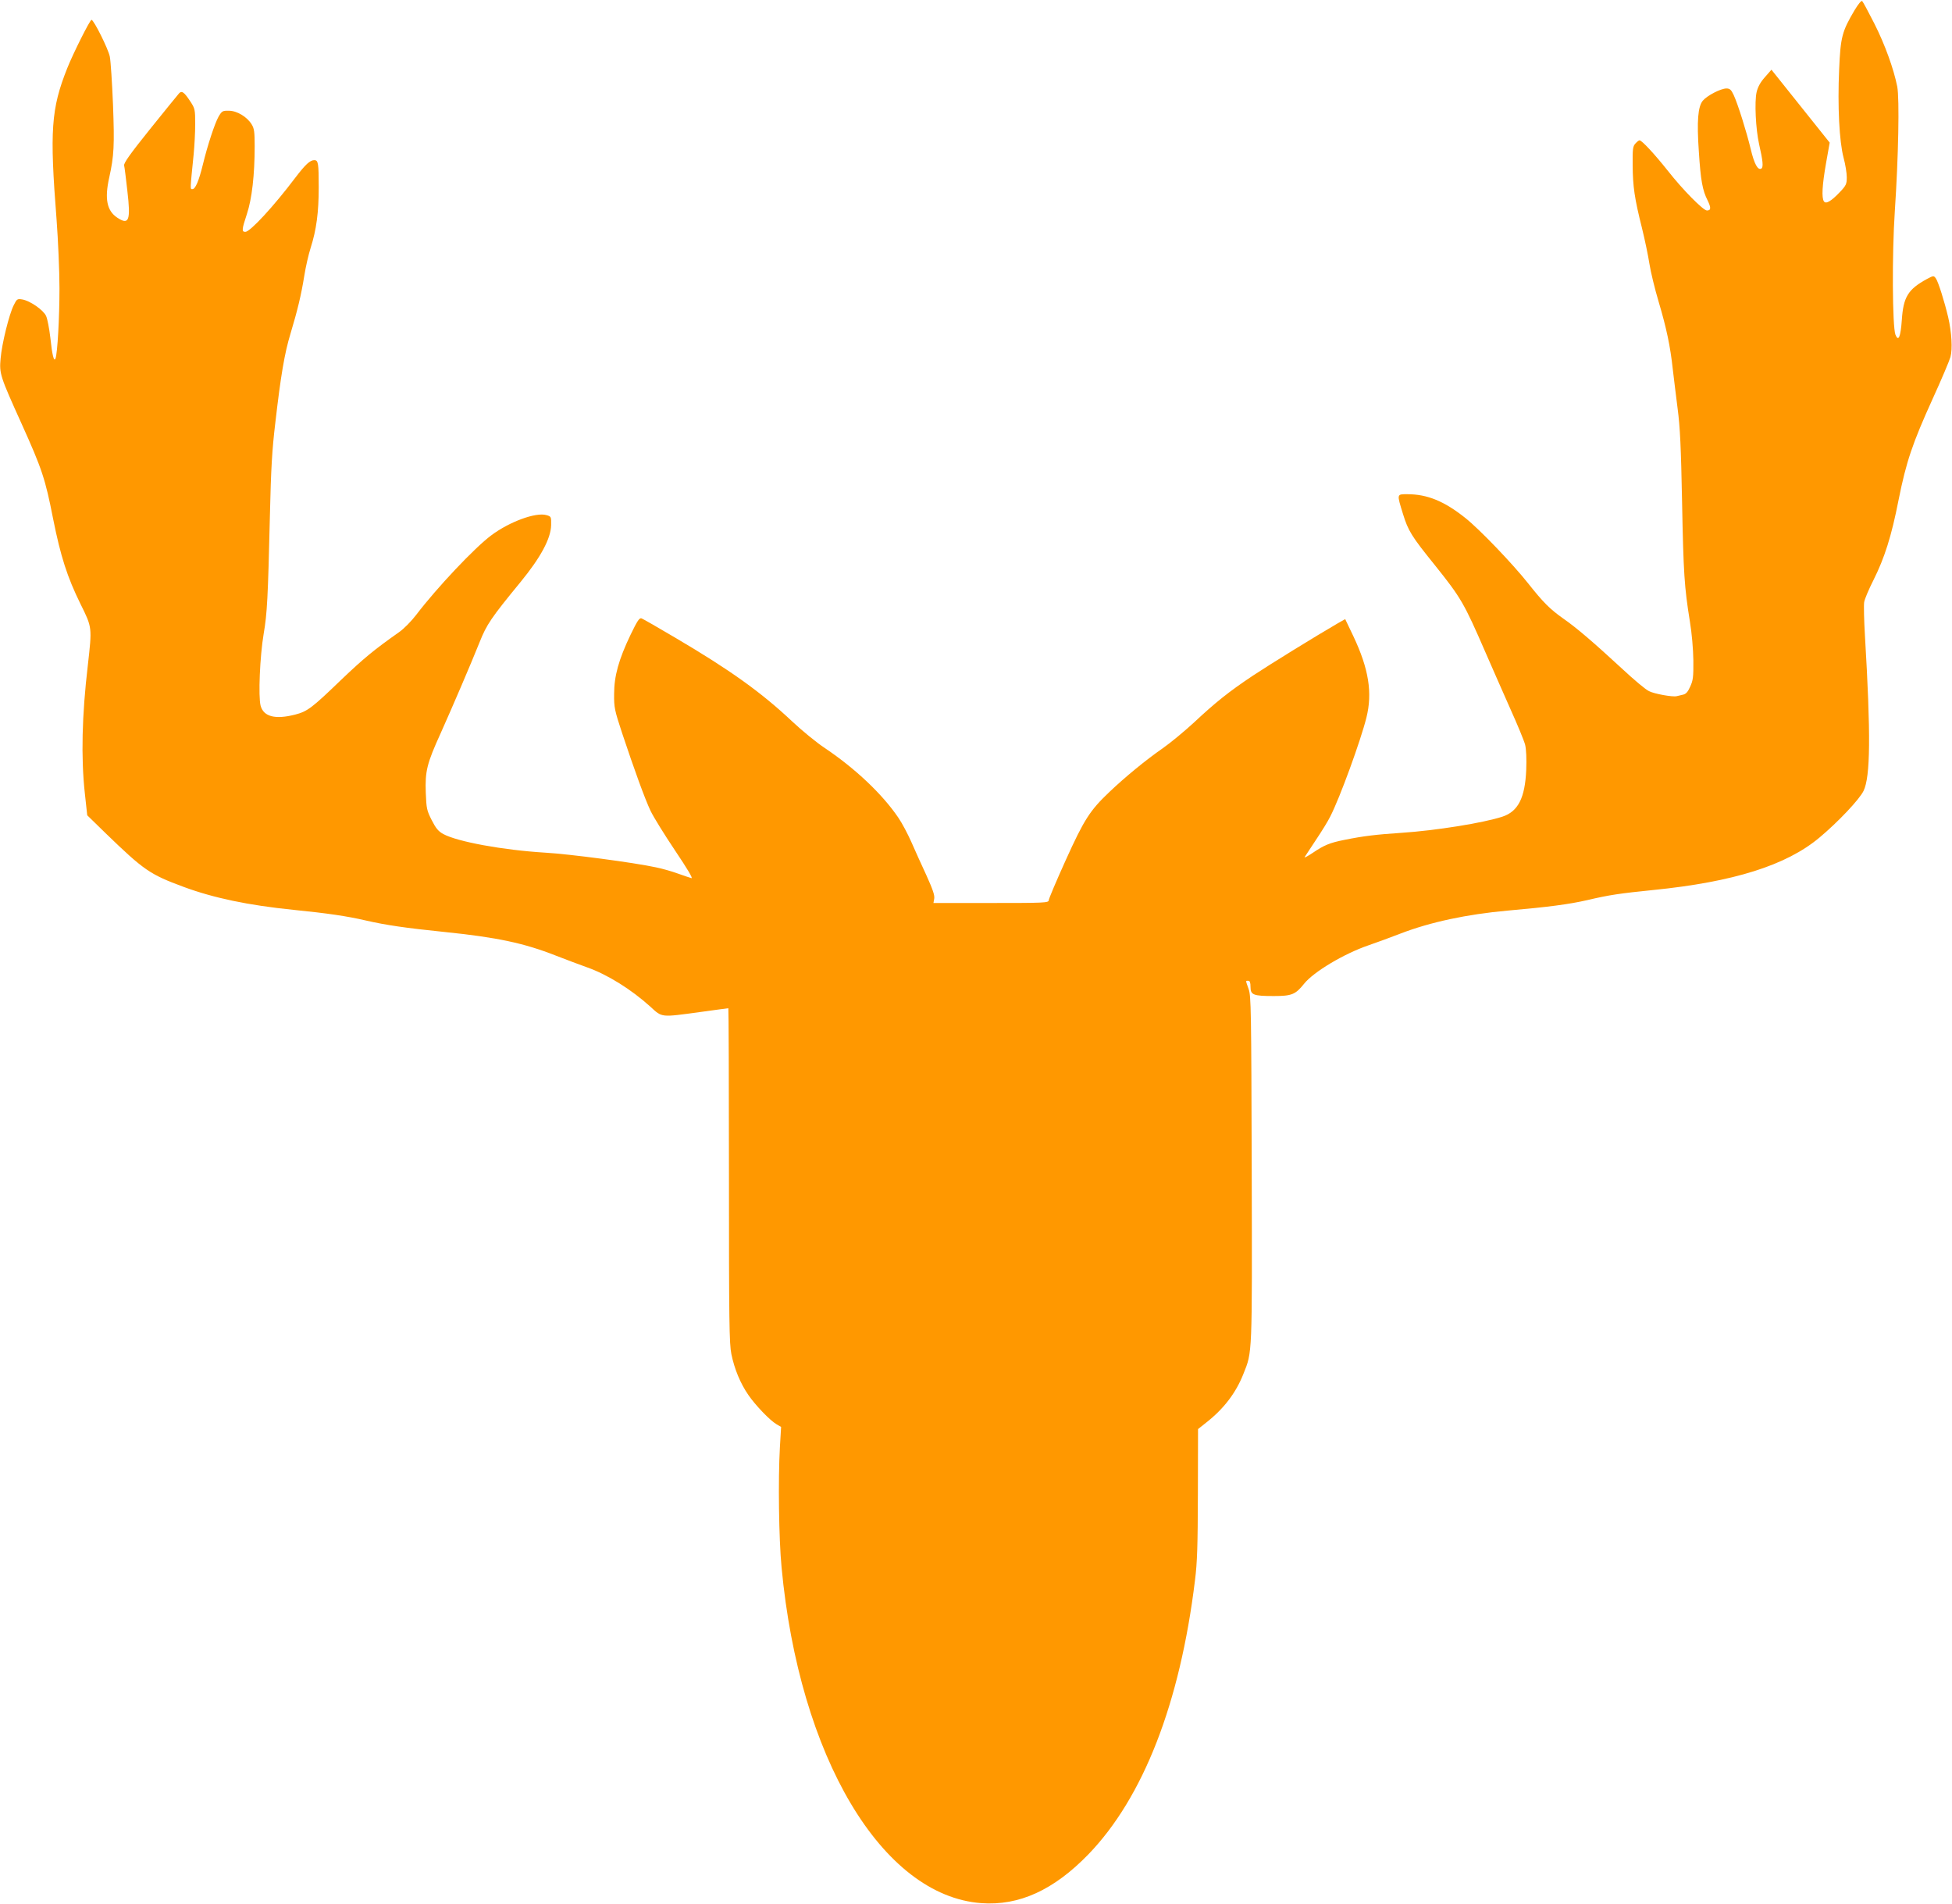 <?xml version="1.0" standalone="no"?>
<!DOCTYPE svg PUBLIC "-//W3C//DTD SVG 20010904//EN"
 "http://www.w3.org/TR/2001/REC-SVG-20010904/DTD/svg10.dtd">
<svg version="1.0" xmlns="http://www.w3.org/2000/svg"
 width="1280pt" height="1248pt" viewBox="0 0 1280 1248"
 preserveAspectRatio="xMidYMid meet">
<g transform="translate(0,1248) scale(0.1,-0.1)"
fill="#ff9800" stroke="none">
<path d="M12161 12413 c-82 -139 -92 -175 -101 -388 -11 -241 1 -473 29 -579
12 -44 21 -101 21 -128 0 -44 -4 -54 -45 -97 -57 -60 -92 -81 -105 -61 -16 24
-11 107 14 250 l24 135 -32 40 c-18 22 -104 130 -191 239 l-159 199 -42 -48
c-29 -32 -47 -64 -55 -98 -15 -63 -6 -244 16 -342 25 -109 29 -151 15 -160
-23 -14 -47 31 -70 128 -26 109 -84 295 -112 355 -16 34 -25 42 -47 42 -37 0
-126 -46 -155 -80 -32 -39 -40 -132 -26 -335 12 -188 24 -253 57 -318 24 -49
23 -67 -4 -67 -24 0 -157 134 -256 260 -89 112 -171 200 -186 200 -5 0 -16 -9
-27 -21 -17 -18 -19 -36 -18 -143 1 -139 12 -216 61 -411 19 -77 41 -183 49
-235 8 -52 35 -163 60 -247 52 -175 77 -294 93 -443 7 -58 21 -175 32 -260 16
-122 22 -252 29 -610 9 -470 15 -559 51 -783 13 -77 22 -184 23 -257 1 -109
-2 -131 -21 -172 -16 -36 -28 -49 -50 -53 -15 -4 -32 -8 -38 -9 -25 -7 -148
15 -182 33 -22 10 -99 75 -172 143 -192 177 -301 271 -389 332 -89 63 -132
106 -231 231 -103 130 -318 354 -412 429 -138 110 -249 156 -381 156 -70 0
-69 3 -28 -130 34 -110 56 -146 208 -334 173 -216 192 -249 332 -571 45 -104
120 -273 165 -375 46 -102 89 -206 96 -233 7 -30 10 -91 7 -165 -8 -183 -53
-272 -156 -306 -125 -41 -436 -91 -662 -106 -166 -11 -250 -21 -373 -46 -97
-19 -135 -35 -210 -86 -33 -22 -56 -34 -52 -27 5 8 39 59 75 114 37 55 79 123
93 152 63 122 200 499 237 648 41 163 15 321 -85 533 l-54 113 -48 -27 c-148
-86 -445 -269 -558 -344 -156 -104 -245 -175 -387 -308 -60 -55 -151 -131
-204 -168 -111 -77 -246 -188 -348 -285 -130 -123 -167 -182 -288 -449 -61
-135 -111 -253 -111 -262 -1 -17 -26 -18 -379 -18 l-377 0 5 28 c4 22 -9 60
-51 153 -32 68 -76 167 -99 219 -23 52 -61 124 -85 159 -105 155 -282 322
-481 456 -55 36 -151 115 -215 175 -204 192 -407 337 -765 548 -113 67 -213
124 -223 128 -14 5 -27 -14 -72 -107 -78 -163 -108 -271 -108 -389 -1 -88 3
-106 52 -255 82 -246 150 -433 187 -511 19 -40 91 -156 160 -259 82 -122 120
-186 108 -182 -11 3 -50 16 -89 30 -38 14 -104 33 -145 41 -143 31 -566 87
-725 96 -279 17 -576 72 -668 122 -33 18 -49 38 -76 91 -32 63 -35 76 -39 180
-5 141 7 191 98 391 81 181 196 449 255 596 46 116 76 160 269 395 131 160
198 284 200 372 1 56 0 57 -31 66 -69 20 -242 -43 -362 -133 -108 -80 -357
-344 -491 -520 -32 -42 -82 -93 -114 -115 -163 -115 -229 -169 -380 -313 -191
-184 -220 -206 -301 -227 -130 -33 -206 -14 -226 58 -16 60 -5 324 20 472 23
134 28 232 41 780 7 302 14 425 35 600 36 313 61 460 100 588 46 153 70 253
90 377 9 58 28 141 42 185 38 119 53 233 53 397 0 158 -3 178 -29 178 -28 0
-58 -28 -123 -113 -144 -191 -298 -357 -329 -357 -25 0 -24 14 10 117 33 99
51 257 51 444 0 94 -3 117 -20 144 -30 49 -96 89 -149 89 -42 1 -46 -2 -68
-39 -25 -45 -72 -187 -103 -315 -26 -106 -49 -160 -68 -160 -16 0 -16 -10 8
230 5 52 10 140 10 196 0 95 -2 103 -30 146 -42 64 -57 75 -75 57 -7 -8 -93
-113 -190 -234 -131 -163 -175 -225 -171 -240 3 -11 12 -85 21 -165 23 -196
11 -228 -66 -177 -68 45 -84 123 -53 262 32 144 35 212 25 479 -6 144 -15 286
-21 315 -9 48 -105 241 -120 241 -10 0 -120 -219 -159 -317 -106 -266 -116
-409 -70 -993 10 -134 19 -337 19 -450 0 -193 -13 -426 -26 -460 -10 -26 -22
22 -34 137 -7 59 -19 123 -28 142 -18 39 -106 100 -157 108 -31 5 -35 3 -55
-38 -30 -59 -78 -253 -86 -349 -9 -100 -4 -115 138 -429 134 -297 155 -361
206 -621 50 -250 93 -383 180 -560 77 -155 76 -152 48 -401 -39 -330 -45 -606
-20 -837 l16 -147 121 -118 c251 -243 291 -270 510 -351 197 -73 425 -121 722
-151 220 -22 351 -41 475 -70 131 -30 260 -49 515 -75 343 -35 522 -73 730
-155 66 -26 158 -60 205 -77 133 -47 289 -144 415 -258 78 -72 67 -70 325 -35
100 14 184 25 186 25 2 0 4 -493 4 -1095 0 -960 2 -1105 16 -1173 20 -97 58
-190 111 -267 45 -66 142 -168 186 -193 l29 -17 -8 -135 c-12 -209 -7 -597 11
-785 116 -1243 658 -2154 1310 -2202 248 -18 475 86 702 320 360 373 601 991
699 1797 15 117 18 228 19 568 l1 423 54 43 c115 90 195 195 244 320 58 146
57 107 54 1339 -3 1043 -4 1136 -20 1182 -21 60 -21 55 -3 55 11 0 15 -11 15
-40 0 -53 19 -60 153 -60 117 0 142 10 198 80 63 79 263 198 424 253 55 19
148 53 207 76 197 76 437 127 703 151 271 24 401 41 524 69 144 34 214 44 431
66 528 53 874 162 1091 344 122 102 262 250 289 306 45 93 48 366 9 1020 -6
99 -8 197 -5 217 3 20 31 86 61 145 73 146 118 287 165 527 50 249 90 368 223
661 58 127 110 250 117 275 14 52 8 160 -15 260 -24 102 -65 233 -81 255 -14
19 -15 19 -60 -5 -122 -67 -153 -117 -163 -267 -8 -113 -22 -146 -42 -97 -20
52 -23 528 -4 809 24 359 31 738 16 817 -23 116 -81 277 -151 415 -38 75 -73
140 -79 146 -5 5 -24 -17 -50 -60z"/>
</g>
</svg>

